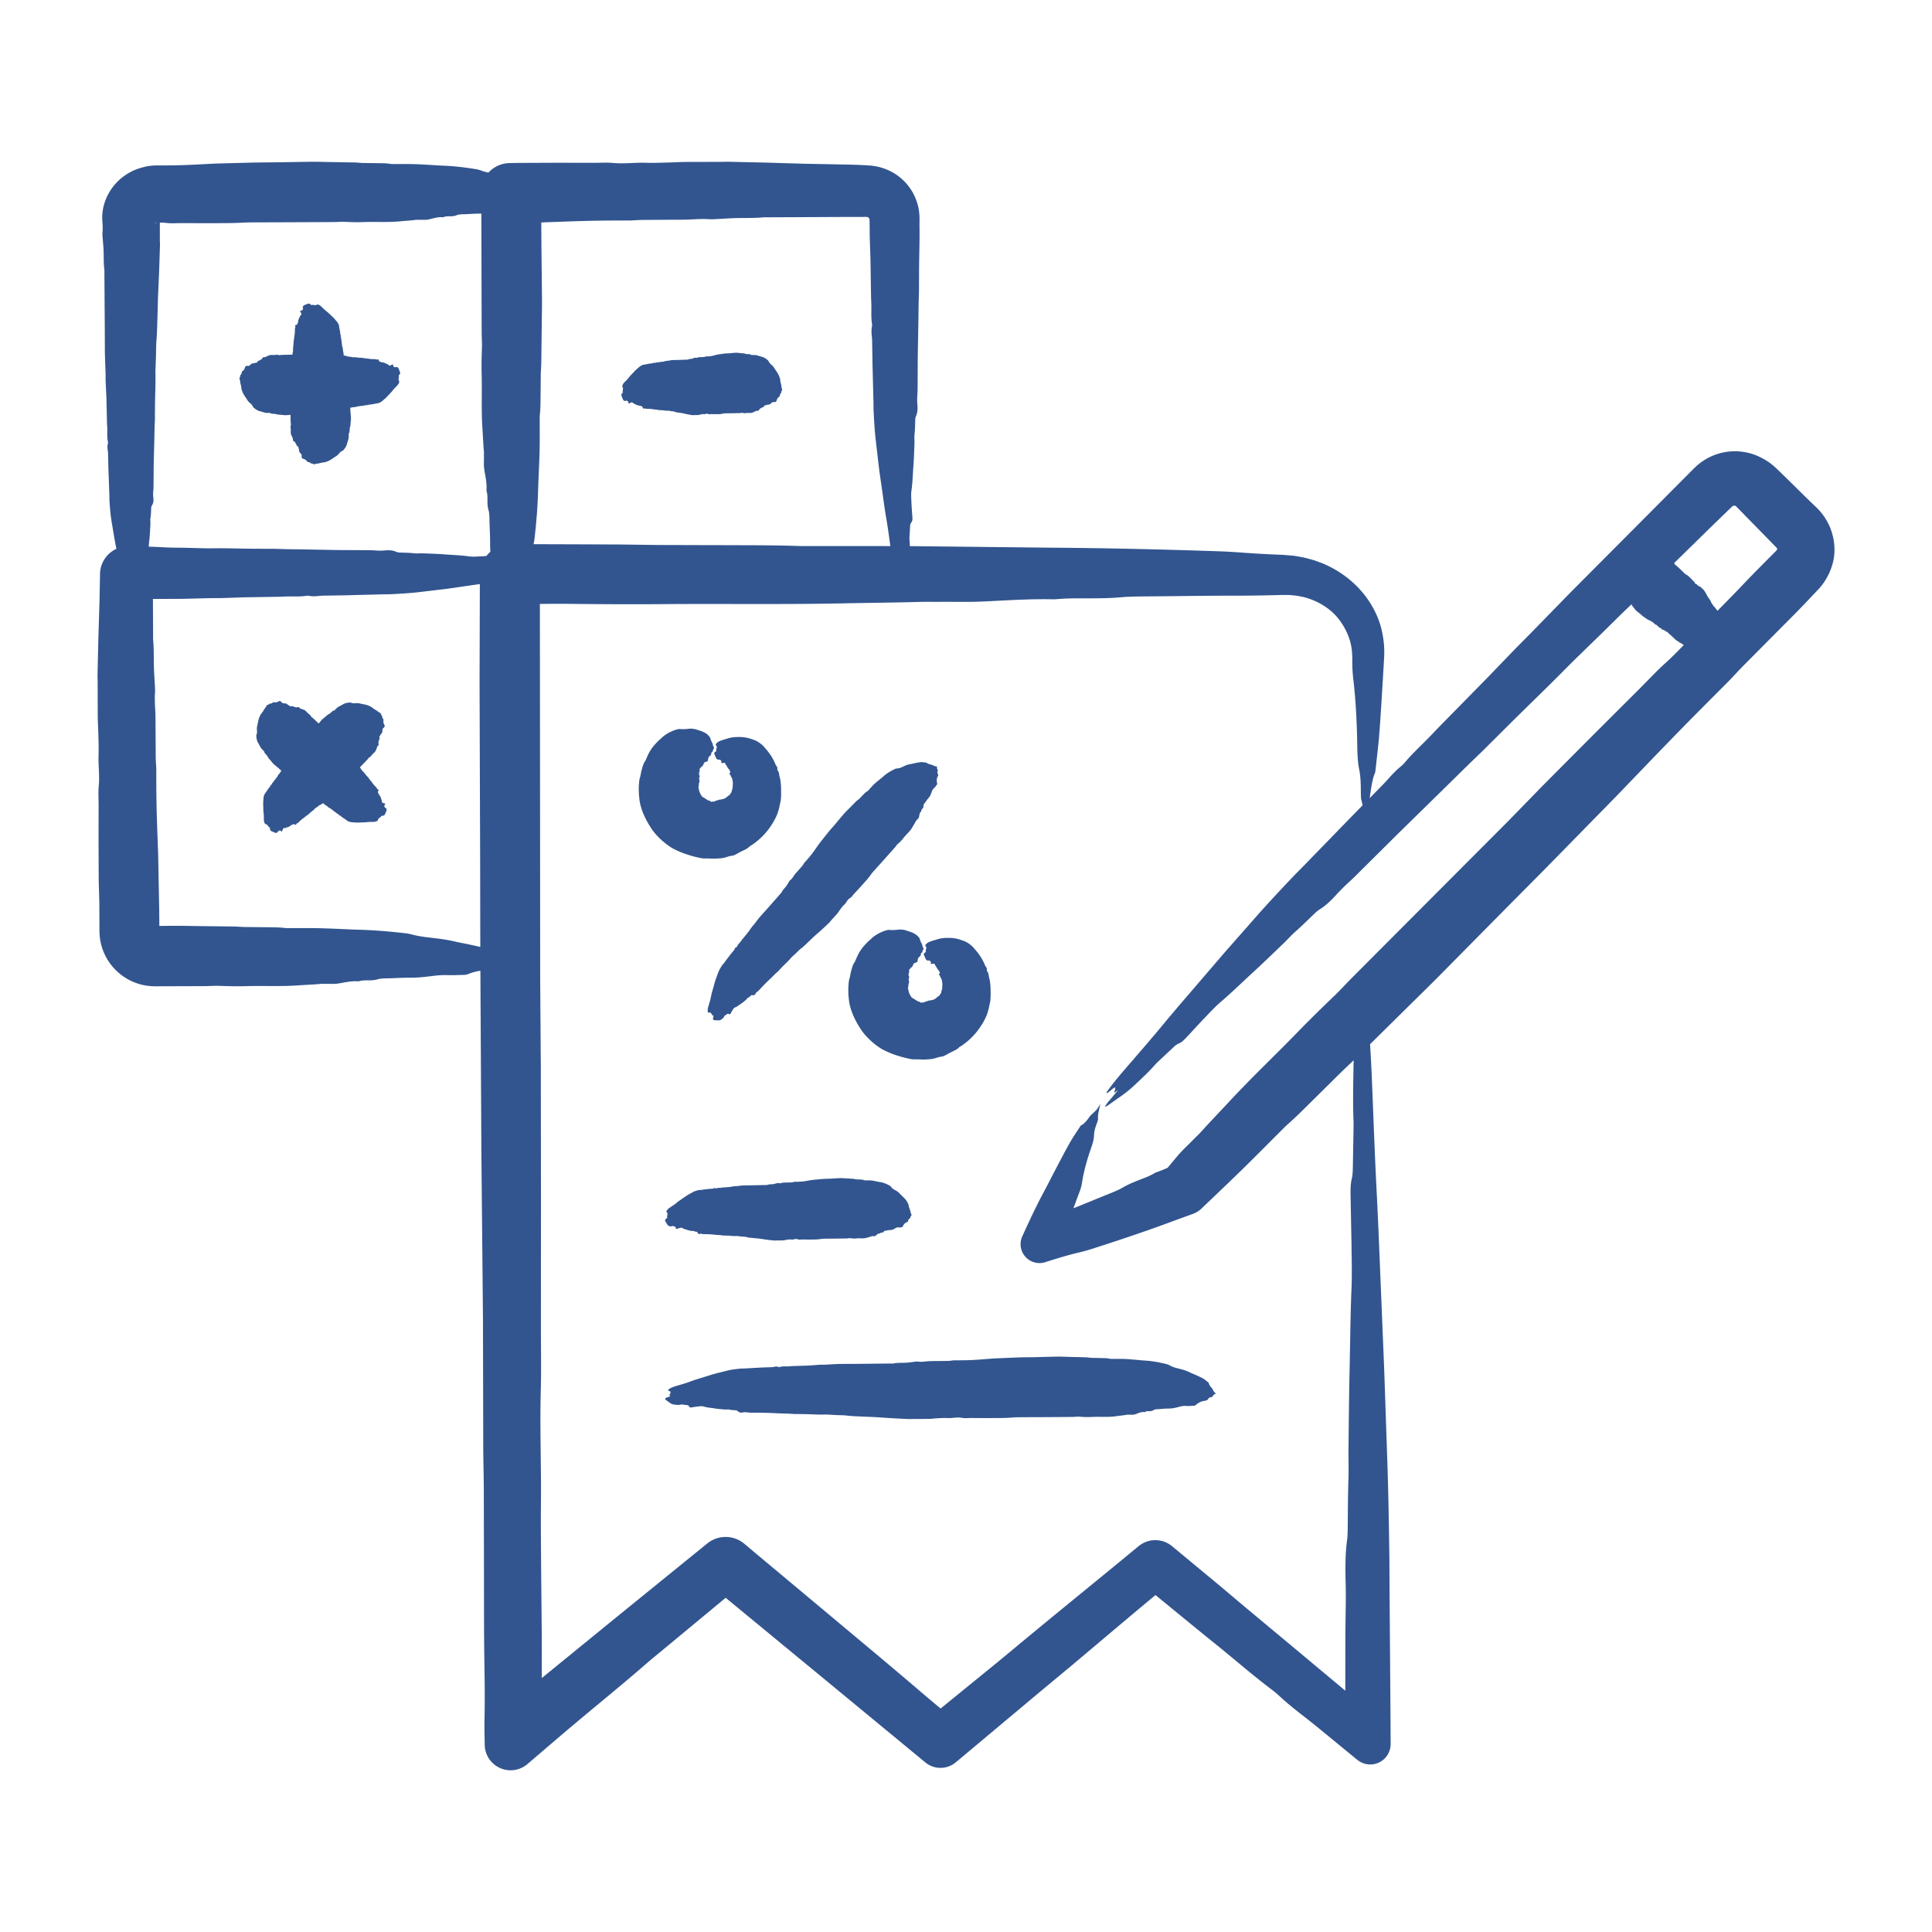 <svg xmlns="http://www.w3.org/2000/svg" version="1.1" xmlns:xlink="http://www.w3.org/1999/xlink" width="512" height="512" x="0" y="0" viewBox="0 0 500 500" style="enable-background:new 0 0 512 512" xml:space="preserve" class=""><g><path d="M172.43 315.384c.103-.083.205-.161.31-.243-.016-.034-.03-.074-.046-.093-.038-.045-.082-.087-.063-.281.008-.084.041-.134.063-.199l.071-.472c-.063-.375-.194-.196-.274-.463-.016-.254.042-.292.081-.35.335-.495.689-.703 1.041-.933.494-.324.989-.637 1.479-1.058.536-.461 1.081-.79 1.621-1.169.38-.267.759-.544 1.14-.777.466-.285.935-.524 1.402-.793.497-.286.997-.418 1.498-.542.182-.045.365-.026.547-.049.675-.082 1.349-.175 2.025-.252.337-.038.675-.047 1.013-.075.116-.01.233-.01.347-.066.192-.096.383-.187.575.009.045.046.097.039.144.004.373-.285.752-.096 1.127-.181.336-.077.674-.082 1.012-.111.425-.036.85-.049 1.275-.1.395-.047.79-.138 1.185-.191.212-.028.425-.004.638-.025.54-.054 1.081-.149 1.621-.177.686-.036 1.372-.017 2.057-.032 1.14-.023 2.281-.053 3.421-.08l.607-.01c.077-.002.155.02.231-.015.482-.218.965-.134 1.448-.193.354-.044.707-.176 1.06-.262.106-.026.213-.072.317-.034.329.12.654.038.983-.048.385-.099.772-.071 1.159-.086.483-.019.967-.011 1.45-.045.231-.016.462-.148.693-.146.656.003 1.312-.005 1.968-.073.821-.084 1.64-.256 2.46-.39.038-.006.077-.017.116-.02 1.004-.093 2.008-.196 3.013-.272.521-.04 1.043-.023 1.563-.049.917-.045 1.834-.118 2.751-.147.463-.014.926.042 1.39.068.656.036 1.313.066 1.969.116.202.016.404.114.606.132.328.032.655.016.983.043.396.033.792-.015 1.186.211.047.027.096.019.145.019.56.007 1.12-.031 1.68.029.618.067 1.234.223 1.851.341.077.014.154.035.232.043.879.092 1.752.447 2.622.924.124.068.247.181.366.333.396.507.808.709 1.218.934.373.206.743.463 1.105.868.241.268.487.47.729.718.288.297.58.571.863.935.191.246.37.627.553.954a.53.53 0 0 1 .068.197c.079.633.228.969.375 1.32.024.057.042.151.061.232.183.757.183.757.391 1.116-.157.219-.311.324-.411.829-.026.13-.107.133-.164.139-.12.013-.222.102-.317.434-.101.356-.235.449-.375.487-.358.097-.704.39-1.026 1.025-.074.146-.164.253-.246.257-.299.014-.596.117-.897.06-.287-.055-.579.072-.864.247-.401.247-.801.433-1.208.422-.357-.01-.714.096-1.07.148-.116.017-.232.008-.348.046-.095.031-.195.054-.282.186-.157.239-.317.296-.482.303-.182.008-.366-.049-.541.216-.018.026-.038.042-.057.035-.383-.144-.745.322-1.113.584-.22.157-.441.036-.661.073-.096.016-.194-.032-.289.013-.393.187-.788.235-1.181.371-.946.33-1.892.081-2.838.206-.493.065-.984.014-1.476-.074-.25-.045-.501.064-.753.069-1.343.026-2.686.042-4.029.058-.792.009-1.585-.006-2.377.027-.463.02-.926.141-1.389.166-.705.037-1.41.038-2.116.041-.627.003-1.253-.012-1.88-.018-.347-.004-.697.122-1.039-.035-.58-.264-1.154.145-1.731.048-.347-.059-.696.008-1.043.047s-.692.148-1.04.166c-.607.032-1.215.015-1.822.023-.154.002-.309.042-.463.028a59.81 59.81 0 0 1-1.969-.216c-.675-.088-1.349-.21-2.024-.296-.492-.062-.984-.08-1.476-.136-.598-.068-1.198-.089-1.794-.26-.387-.11-.772-.085-1.158-.123-.376-.038-.753-.096-1.129-.138a1.915 1.915 0 0 0-.347 0c-.83.056-1.66-.117-2.491-.117-.241 0-.482-.029-.722-.015-.27.016-.54-.069-.81-.094-.329-.031-.657-.04-.985-.068-.618-.051-1.235-.124-1.853-.159-.58-.033-1.16-.019-1.739-.043-.154-.006-.307-.088-.461-.107a.607.607 0 0 0-.315.045c-.224.095-.441.083-.644-.374-.047-.106-.109-.153-.164-.164-.26-.049-.52-.041-.78-.191-.16-.093-.326.013-.489-.017-.415-.078-.83-.133-1.243-.29-.413-.158-.827-.193-1.238-.483-.214-.152-.442-.052-.663-.009-.26.051-.519.17-.779.245-.098.029-.196.007-.267-.303-.057-.251-.132-.272-.21-.293-.183-.05-.365-.109-.548-.159-.048-.013-.097-.032-.144-.002-.28.178-.558.078-.838.002-.187-.051-.36-.231-.529-.518-.141-.239-.283-.457-.424-.695-.024-.041-.042-.134-.079-.253.096-.338.211-.353.318-.44zm84.814 36.182c-.087.003-.173.014-.259.02-1.831.135-3.662.306-5.494.391-1.464.068-2.93.075-4.395.072-.516-.001-1.032.131-1.548.147-1.079.033-2.159.026-3.237.044-.863.015-1.728-.013-2.587.086-.734.085-1.462.168-2.196.048-.233-.038-.472.008-.708.034-.79.086-1.578.219-2.368.262-1.078.06-2.158-.024-3.232.193-.17.035-.345.013-.517.015l-1.356.01c-2.547.027-5.093.057-7.639.079-1.531.014-3.062-.004-4.594.032-1.207.028-2.414.122-3.621.177-.474.021-.95-.003-1.423.025-.883.053-1.765.144-2.648.191-.948.05-1.898.064-2.847.1-.753.029-1.508.034-2.26.111-.839.086-1.684-.104-2.518.181a.44.44 0 0 1-.321-.004c-.43-.196-.855-.105-1.285-.009-.256.057-.516.056-.776.066-.753.028-1.507.038-2.261.076-1.507.077-3.014.17-4.522.252-.407.023-.815.004-1.221.049-1.118.124-2.236.256-3.345.542-1.043.268-2.09.507-3.132.793-.851.233-1.697.51-2.545.777-1.208.38-2.424.709-3.621 1.169-1.095.42-2.199.734-3.304 1.058-.786.231-1.577.438-2.325.933-.089.059-.218.095-.181.35.179.267.471.087.612.463l-.157.472c-.05.065-.123.115-.142.199-.042.194.057.235.141.281.035.019.066.059.103.093-.235.082-.464.161-.693.243-.239.087-.495.103-.707.436.081.119.121.212.175.253.314.239.634.457.947.695.378.286.765.467 1.182.518.625.076 1.246.176 1.871-.002.104-.03.215-.011.322.002.408.05.815.109 1.223.159.174.021.342.042.47.293.157.31.378.332.596.303.581-.075 1.159-.195 1.74-.245.493-.043 1.003-.143 1.481.009.917.29 1.843.325 2.764.483.922.157 1.85.213 2.776.29.364.031.737-.076 1.093.017.58.151 1.161.142 1.742.191a.585.585 0 0 1 .367.164c.453.457.937.47 1.438.374.232-.044.469-.057.703-.045.344.019.686.101 1.03.107 1.295.024 2.59.01 3.884.043 1.38.035 2.759.108 4.139.159.733.028 1.467.037 2.2.068.603.025 1.206.109 1.809.094.539-.014 1.076.015 1.614.015 1.854-.001 3.707.172 5.561.117.258-.008.517-.013.775 0 .841.042 1.681.1 2.521.138.862.038 1.722.013 2.586.123 1.332.17 2.671.191 4.007.26 1.098.056 2.198.074 3.296.136 1.507.086 3.014.208 4.521.296 1.465.085 2.931.153 4.397.216.344.015.69-.026 1.035-.028 1.357-.008 2.713.009 4.069-.023.774-.018 1.547-.127 2.321-.166.776-.039 1.555-.105 2.329-.047 1.289.097 2.569-.312 3.864-.048.763.156 1.546.031 2.32.035 1.399.006 2.799.021 4.198.018 1.575-.004 3.149-.004 4.724-.041 1.035-.025 2.068-.146 3.103-.166 1.77-.033 3.539-.018 5.309-.027 2.999-.017 5.998-.033 8.997-.058.561-.005 1.122-.114 1.68-.069 1.099.088 2.196.139 3.296.075 2.112-.126 4.227.124 6.338-.206.878-.137 1.762-.184 2.639-.371.212-.045.43.003.644-.013.492-.036.986.083 1.477-.073.823-.262 1.63-.728 2.486-.584a.185.185 0 0 0 .127-.035c.391-.264.803-.208 1.209-.215.369-.007.726-.064 1.077-.304.193-.132.417-.155.629-.186.257-.038.517-.029.776-.046.797-.052 1.594-.158 2.39-.148.91.012 1.802-.175 2.698-.422.635-.175 1.29-.301 1.93-.247.672.057 1.335-.046 2.002-.06.184-.004.384-.11.55-.257a4.096 4.096 0 0 1 2.292-1.025c.312-.038.611-.13.837-.487.21-.331.44-.42.707-.434.126-.006.308-.01.365-.139.223-.504.567-.61.917-.829-.466-.359-.465-.359-.873-1.116-.044-.08-.084-.175-.137-.232-.328-.351-.661-.687-.837-1.32a.415.415 0 0 0-.151-.197c-.409-.327-.808-.708-1.234-.954-.632-.363-1.282-.638-1.927-.935-.541-.249-1.09-.45-1.628-.718-.809-.405-1.635-.662-2.468-.868-.916-.226-1.835-.427-2.72-.934a3.142 3.142 0 0 0-.817-.332c-1.943-.477-3.892-.832-5.856-.925-.173-.008-.345-.029-.518-.043-1.378-.117-2.755-.274-4.134-.341-1.25-.06-2.502-.022-3.753-.029-.107 0-.217.008-.323-.02-.879-.225-1.764-.178-2.648-.21-.732-.027-1.464-.012-2.195-.043-.451-.018-.902-.117-1.353-.132-1.466-.051-2.932-.08-4.398-.116-1.035-.026-2.069-.082-3.104-.068-2.047.029-4.095.102-6.143.147-1.164.025-2.328.009-3.492.049-2.243.079-4.485.181-6.727.275zm217.153-206.137c-.626 2.557-1.877 4.971-3.642 6.916l-3.251 3.435c-2.366 2.507-4.839 4.939-7.273 7.395l-9.143 9.206c-1.452 1.475-2.821 3.03-4.285 4.492-4.155 4.15-8.303 8.31-12.405 12.507-5.134 5.253-10.2 10.562-15.296 15.848l-.719.748-18.876 19.261-9.861 9.93-17.306 17.515c-2.922 2.942-5.894 5.834-8.844 8.748l-8.928 8.811c.304 4.479.477 9.101.659 13.706.324 8.221.637 16.443 1.058 24.597.461 8.916.79 17.965 1.169 26.963l.777 18.955.793 23.321c.286 8.258.418 16.58.542 24.904l.049 9.091.252 33.667.031 5.889a5.282 5.282 0 0 1-8.624 4.116l-.043-.035-8.465-6.939c-1.492-1.22-2.989-2.457-4.492-3.626-2.529-1.966-5.029-3.913-7.368-6.102a23.92 23.92 0 0 0-1.839-1.525c-4.968-3.736-9.696-7.889-14.565-11.802-4.364-3.506-8.698-7.082-13.042-10.634l-2.424-1.986c-2.204 1.84-4.409 3.68-6.611 5.52l-15.072 12.705-8.154 6.772-20.669 17.311-1.193.992a6.161 6.161 0 0 1-7.857.017l-.019-.017-25.183-20.777-26.472-21.816-9.414 7.803-7.773 6.438c-.988.819-2.003 1.629-2.958 2.464-6.03 5.265-12.281 10.323-18.429 15.481-4.276 3.588-8.493 7.23-12.737 10.849a6.705 6.705 0 0 1-11.055-4.994l-.003-.213-.014-.902c-.026-1.754-.072-3.536-.034-5.27.12-5.467.038-10.886-.048-16.348-.099-6.4-.071-12.844-.086-19.268l-.045-24.103c-.016-3.846-.148-7.687-.146-11.53l-.073-32.724-.39-40.91-.02-1.927-.256-47.13c-1.051.165-2.075.418-3.051.822-.354.146-.78.253-1.173.257-1.423.014-2.838.117-4.271.06-1.364-.055-2.76.072-4.116.247-1.911.247-3.813.433-5.756.422-1.698-.01-3.398.096-5.097.148-.552.017-1.106.008-1.655.046-.452.031-.929.054-1.341.186-.748.239-1.51.296-2.297.303-.867.008-1.745-.049-2.579.216a.755.755 0 0 1-.271.035c-1.827-.144-3.548.321-5.303.584-1.047.157-2.1.036-3.15.073-.458.016-.922-.032-1.374.013-1.871.187-3.756.235-5.629.371-4.505.33-9.015.081-13.52.206-2.346.065-4.687.014-7.031-.075-1.191-.045-2.389.064-3.584.069l-9.596.033-2.399.007-.6.002-.3.001h-.156l-.317-.009a15.095 15.095 0 0 1-2.527-.274 14.433 14.433 0 0 1-8.461-5.243 14.337 14.337 0 0 1-3.025-8.34c-.025-.619-.012-.676-.015-.955v-.708l-.023-5.662c-.02-2.206-.141-4.411-.166-6.618l-.041-10.077.018-8.954c.004-1.651-.122-3.322.035-4.95.264-2.762-.145-5.494-.048-8.242.058-1.653-.008-3.313-.047-4.969-.039-1.651-.148-3.3-.166-4.951l-.023-8.68c-.002-.737-.042-1.473-.027-2.208l.216-9.379.295-9.642.126-6.575.006-.312a7.263 7.263 0 0 1 4.242-6.464 92.796 92.796 0 0 1-.435-2.211l-.793-4.738c-.286-1.677-.418-3.368-.542-5.059-.045-.614-.027-1.232-.049-1.847l-.252-6.839-.076-3.42c-.01-.391-.01-.786-.066-1.173-.096-.65-.187-1.294.009-1.943a.983.983 0 0 0 .004-.485c-.285-1.261-.096-2.539-.181-3.808-.076-1.137-.082-2.279-.111-3.418l-.1-4.307a5118.11 5118.11 0 0 1-.191-4.004c-.028-.717-.004-1.436-.025-2.153-.055-1.826-.149-3.651-.177-5.477l-.032-6.948-.08-11.555-.01-2.05c-.002-.261.02-.525-.015-.782-.218-1.625-.134-3.259-.194-4.889-.044-1.195-.176-2.388-.262-3.582-.026-.356-.072-.718-.034-1.071.12-1.11.038-2.211-.048-3.321l-.017-.244.002-.487c.007-.328.015-.656.042-.984.076-.656.164-1.314.341-1.956a13.2 13.2 0 0 1 1.527-3.654c1.69-2.837 4.418-5.001 7.593-6.035.762-.235 1.531-.457 2.322-.59.394-.082.79-.116 1.189-.15l.598-.037.302-.006c2.217.003 4.433-.004 6.648-.072 2.772-.084 5.541-.256 8.311-.39l.391-.02 10.177-.273 5.281-.049 9.292-.147c1.565-.014 3.13.042 4.695.068l6.652.116c.683.016 1.364.114 2.047.132l3.321.043c1.336.032 2.676-.015 4.005.21.16.027.326.019.489.02 1.892.007 3.785-.031 5.676.029 2.086.067 4.169.223 6.253.341l.783.043c2.97.092 5.919.447 8.858.924.418.068.836.181 1.236.333a12.9 12.9 0 0 0 1.929.546 7.496 7.496 0 0 1 5.351-2.459l.055-.002.372-.008 1.88-.038 10.348-.041 9.195.018c1.696.004 3.411-.121 5.083.035 2.836.264 5.641-.145 8.464-.048 1.697.059 3.402-.008 5.102-.047 1.696-.039 3.388-.148 5.084-.166l8.913-.023c.757-.002 1.512-.042 2.267-.028l9.631.216 9.901.296 7.219.136c2.926.068 5.859.089 8.777.259l1.201.076c.483.028.964.119 1.442.201.955.178 1.891.463 2.788.828a13.587 13.587 0 0 1 4.731 3.236 13.722 13.722 0 0 1 2.929 4.743c.323.879.558 1.797.683 2.723.072.464.118.927.129 1.392l.019.697-.007.367a45.715 45.715 0 0 0 0 1.697c.056 4.061-.117 8.12-.117 12.181l-.015 3.535c.016 1.32-.069 2.641-.093 3.962l-.068 4.82-.159 9.064-.043 8.508c-.006.753-.088 1.503-.107 2.256-.012.514 0 1.032.045 1.541.095 1.098.083 2.159-.375 3.15-.106.23-.153.532-.164.804-.049 1.272-.041 2.544-.191 3.814-.093.78.014 1.596-.017 2.394-.078 2.028-.133 4.061-.29 6.08-.157 2.017-.193 4.046-.483 6.053-.152 1.047-.052 2.163-.009 3.244.051 1.272.17 2.54.245 3.812.029.477.007.96-.303 1.306-.251.279-.272.648-.293 1.028l-.159 2.68c-.013.234-.032.478-.002.706.073.561.092 1.121.092 1.681.452.002.904 0 1.356.003l30.782.341 3.854.043c14.621.092 29.138.447 43.602.924 2.056.068 4.112.181 6.083.333 3.293.254 6.65.431 10.037.573.764.016 1.921.118 2.914.197 1.026.062 2.04.308 3.055.465 1.008.214 2.003.506 2.993.784.965.369 1.953.674 2.884 1.118 3.417 1.531 6.504 3.75 8.984 6.499 2.481 2.742 4.349 6.027 5.344 9.526.607 2.339.975 4.759.886 7.174l-.002.446-.021.38-.043.76-.087 1.52-.179 3.031c-.297 4.8-.571 9.643-.935 14.348-.246 3.175-.627 6.145-.954 9.191-.046.424-.111.946-.197 1.126-.633 1.315-.969 3.795-1.32 6.235-.011.076-.028.135-.041.205l2.336-2.377c.729-.744 1.471-1.487 2.155-2.251 1.15-1.286 2.29-2.556 3.665-3.656.321-.256.65-.596.916-.912 2.154-2.558 4.706-4.845 7.028-7.29 2.081-2.192 4.227-4.346 6.351-6.512l8.033-8.18 7.397-7.672 4.037-4.075 10.185-10.441 13.066-13.116 10.859-10.915 5.429-5.458 1.357-1.365.679-.682.339-.341.17-.171.284-.267a14.86 14.86 0 0 1 5.669-3.38 14.876 14.876 0 0 1 9.241.031c1.146.361 2.235.926 3.264 1.523.805.483 1.574 1.04 2.268 1.673.42.37.532.487.745.685l.586.558 2.32 2.26 4.61 4.557 1.712 1.645.861.816.108.102.177.182.361.381c.235.26.485.506.695.79.894 1.09 1.614 2.321 2.187 3.614.535 1.307.925 2.675 1.095 4.077.208 1.662.155 3.4-.245 5.026zm-333.272-87.9-.567.02-.477.009.041 6.396.147 13.455c.015 2.266-.042 4.532-.068 6.798l-.116 9.632c-.015.989-.114 1.976-.132 2.965l-.043 4.808c-.033 1.935.015 3.875-.211 5.799-.027.232-.019.472-.019.708-.007 2.739.031 5.481-.029 8.219-.066 3.02-.223 6.037-.34 9.055l-.043 1.134c-.092 4.301-.447 8.571-.925 12.826-.056.499-.149.994-.263 1.479l22.255.08 10.078.132 16.345.043c6.577.032 13.173-.015 19.716.21.789.027 1.605.019 2.405.02 7.178.005 14.36-.004 21.539.013-.317-2.373-.627-4.746-1.039-7.099-.461-2.623-.79-5.285-1.169-7.931-.267-1.858-.544-3.712-.777-5.576l-.793-6.86c-.286-2.429-.418-4.877-.542-7.326-.045-.889-.027-1.784-.049-2.675l-.252-9.904-.076-4.952c-.01-.567-.01-1.138-.066-1.698-.096-.942-.187-1.873.009-2.814.046-.219.039-.477.004-.703-.285-1.827-.096-3.677-.181-5.514-.076-1.647-.082-3.3-.111-4.95l-.1-6.236-.191-5.798-.025-3.118-.022-.991-.013-.482a.126.126 0 0 1-.021-.054c-.031-.067-.039-.126-.091-.172a.913.913 0 0 0-.294-.251.645.645 0 0 0-.194-.068c-.013-.012-.031-.008-.047-.007a.057.057 0 0 0-.051-.003.066.066 0 0 1-.027-.006s-.001-.002-.01-.003h-.236l-.629.001-5.03.008-16.733.079-2.969.01c-.378.002-.76-.02-1.132.015-2.354.218-4.719.134-7.08.193-1.731.044-3.458.176-5.187.262-.516.026-1.04.072-1.55.034-1.608-.12-3.202-.037-4.809.048-1.883.1-3.778.071-5.668.086l-7.09.045c-1.131.016-2.261.148-3.392.147-3.209-.003-6.419.004-9.626.072-4.014.083-8.023.255-12.034.39zm-101.039.148.026.018c.017.01.035.016.053.018.034 0 .081.033.119.021.082.006.17-.009.23-.069l.019-.012-.265.013zm-1.161 78.021c-.078 1.401-.133 2.805-.29 4.199-.06.527-.103 1.056-.148 1.585 1.28.034 2.56.078 3.836.155 1.842.11 3.677.085 5.515.123l5.377.138c.55.013 1.102.008 1.652 0 3.955-.056 7.908.117 11.863.117l3.442.015c1.286-.016 2.572.069 3.859.094l4.693.068 8.827.159 8.285.043c.733.006 1.464.088 2.197.107.5.013 1.005 0 1.501-.045 1.069-.095 2.102-.083 3.068.375.224.106.519.153.783.164 1.239.049 2.478.041 3.715.191.76.093 1.555-.014 2.331.017 1.975.078 3.955.133 5.921.29 1.964.158 3.94.193 5.895.483 1.02.152 2.107.052 3.159.009.489-.02.978-.055 1.467-.09.311-.4.659-.768 1.039-1.102a34.82 34.82 0 0 1-.078-2.358c.011-1.744-.096-3.489-.148-5.234-.017-.567-.008-1.136-.046-1.699-.031-.464-.054-.953-.186-1.377-.239-.768-.297-1.55-.303-2.358-.008-.89.049-1.792-.216-2.648a.796.796 0 0 1-.035-.278c.144-1.876-.322-3.643-.584-5.445-.157-1.075-.036-2.156-.073-3.235-.016-.47.032-.947-.013-1.411-.187-1.921-.235-3.857-.371-5.78-.33-4.625-.081-9.257-.206-13.882-.065-2.41-.014-4.813.074-7.219.045-1.223-.064-2.453-.069-3.68l-.058-19.707-.027-11.205c-.194.006-.388.016-.583.015-1.204-.01-2.41.096-3.614.148-.391.017-.784.008-1.173.046-.321.031-.658.054-.951.186-.53.239-1.071.296-1.629.304-.615.007-1.237-.049-1.829.216a.393.393 0 0 1-.192.035c-1.296-.144-2.516.321-3.76.584-.742.157-1.489.037-2.234.073-.325.016-.653-.032-.974.013-1.326.187-2.664.235-3.991.372-3.195.33-6.393.08-9.587.206-1.664.065-3.324.014-4.986-.075-.845-.045-1.694.064-2.541.069l-13.609.058-8.03.028c-1.564.02-3.128.141-4.693.166-2.382.037-4.764.038-7.146.041l-6.349-.018c-1.171-.004-2.356.121-3.51-.035a11.809 11.809 0 0 0-1.829-.083l.004 1.309.002 3.078c.002.522.042 1.044.028 1.566l-.216 6.651-.296 6.837-.135 4.986c-.069 2.021-.09 4.047-.26 6.061-.11 1.306-.085 2.607-.123 3.911l-.138 3.813c-.013.39-.008.781 0 1.172.056 2.805-.117 5.608-.117 8.412 0 .813-.029 1.626-.015 2.441.016.912-.069 1.824-.093 2.736l-.068 3.328-.159 6.26-.043 5.875c-.006.52-.088 1.038-.107 1.558-.012.355 0 .713.045 1.064.095.758.083 1.491-.375 2.176a1.146 1.146 0 0 0-.164.556c-.049.879-.041 1.757-.191 2.634-.093.533.014 1.097-.017 1.648zM124.3 245.073l-.042-22.817-.148-45.741.068-23.11.008-2.25c-1.169.168-2.34.33-3.508.502-1.809.267-3.615.544-5.43.777l-6.681.793c-2.366.286-4.75.418-7.135.542-.865.045-1.737.026-2.604.049l-9.645.252-4.823.076c-.552.01-1.109.01-1.654.066-.917.096-1.824.187-2.741-.01a1.94 1.94 0 0 0-.684-.004c-1.779.285-3.581.096-5.37.181-1.604.077-3.214.082-4.821.111l-6.073.1-5.647.191-3.037.025c-2.574.055-5.149.149-7.723.177l-7.035.023.033 6.604.011 2.891c.002.368-.02.74.015 1.103.218 2.292.134 4.596.193 6.895.044 1.685.176 3.367.263 5.051.026.503.072 1.013.034 1.51-.12 1.566-.038 3.118.048 4.683.099 1.834.071 3.68.086 5.52l.045 6.905c.016 1.102.148 2.202.146 3.303-.003 3.125.004 6.252.073 9.375.084 3.909.256 7.813.39 11.72l.02.552.272 14.352.03 3.724.001.433.066-.001 3.275-.029c2.207-.014 4.414.042 6.621.068l9.38.116c.963.016 1.924.114 2.887.132l4.682.043c1.884.033 3.774-.014 5.648.211.226.027.459.019.689.02 2.668.007 5.338-.031 8.004.029 2.941.067 5.88.223 8.819.341l1.104.043c4.189.092 8.347.447 12.491.924a12.08 12.08 0 0 1 1.743.333c1.887.507 3.847.709 5.802.934 1.776.206 3.538.463 5.263.868 1.146.268 2.318.47 3.473.718 1.042.225 2.085.449 3.118.696zm311.437-78.125c-.174-.124-.332-.263-.517-.377-.172-.107-.377-.182-.554-.284-.095-.055-.153-.147-.243-.207-.229-.153-.487-.277-.698-.448-.268-.217-.497-.472-.749-.704-.419-.387-.843-.768-1.265-1.152l-.221-.207c-.029-.026-.041-.069-.092-.071-.324-.016-.435-.246-.648-.374-.156-.094-.374-.125-.56-.189-.055-.019-.126-.024-.136-.088-.031-.201-.205-.258-.381-.313-.206-.066-.323-.223-.47-.348-.184-.157-.349-.334-.544-.481-.093-.071-.268-.059-.348-.141a4.604 4.604 0 0 0-.746-.644c-.35-.23-.76-.399-1.146-.593-.018-.009-.039-.015-.055-.027-.421-.289-.848-.571-1.257-.872-.212-.156-.385-.352-.587-.518-.356-.292-.732-.564-1.076-.868-.174-.154-.298-.357-.443-.539-.206-.257-.417-.51-.614-.778-.06-.082-.062-.223-.121-.308-.007-.01-.015-.017-.023-.027l-.202.194c-2.513 2.356-4.917 4.794-7.372 7.194l-7.203 7.003-2.183 2.181c-5.182 5.257-10.532 10.358-15.756 15.579l-4.559 4.533c-1.687 1.708-3.45 3.35-5.169 5.032l-6.254 6.151-11.789 11.551-10.985 10.909c-.974.963-2.005 1.878-2.989 2.834a47.142 47.142 0 0 0-1.949 2.008c-1.338 1.469-2.713 2.824-4.355 3.824-.38.231-.808.592-1.167.936-1.678 1.607-3.31 3.248-5.067 4.791-1.08.948-2.045 2.062-3.098 3.069-2.675 2.563-5.339 5.145-8.069 7.651-2.727 2.503-5.371 5.094-8.196 7.51-1.474 1.26-2.832 2.755-4.189 4.171-1.598 1.667-3.135 3.366-4.712 5.046-.591.63-1.232 1.24-1.934 1.509-.567.218-1.059.68-1.568 1.159l-3.588 3.361c-.313.294-.642.598-.913.909-1.617 1.861-3.455 3.558-5.285 5.279a32.67 32.67 0 0 1-3.772 3.05l-3.259 2.293c-.188.131-.379.193-.707.356.32-.781 1.033-1.515 1.635-2.237l1.758-2.093c-.131.084-.252.149-.367.238-.275.212-.589.468-.633.244-.017-.099.149-.335.236-.512l.051-.704c-.712.192-1.391 1.119-2.119 1.478-.316-.036.017-.421.221-.706 1.707-2.392 3.777-4.75 5.813-7.107 2.861-3.312 5.734-6.62 8.495-9.968 3.018-3.661 6.199-7.302 9.321-10.956l6.6-7.691 8.264-9.382c2.924-3.328 5.998-6.591 9.08-9.85 1.119-1.183 2.296-2.336 3.435-3.508l12.669-13.037 2.211-2.251a10.802 10.802 0 0 0-.306-1.372c-.13-.428-.133-1.781-.139-2.719-.013-1.989-.102-3.701-.434-5.263-.356-1.68-.449-3.911-.487-6.235-.097-5.953-.39-11.702-1.025-17.067a37.615 37.615 0 0 1-.257-4.097l-.009-1.862-.093-1.428c-.123-.931-.271-1.862-.571-2.757-.551-1.8-1.437-3.511-2.593-5.078-2.188-3.031-5.742-5.13-9.362-6.041-.653-.119-1.297-.263-1.948-.362-.662-.04-1.308-.167-1.971-.162l-.989-.008-.495-.01-.626.017-2.504.063c-3.341.076-6.697.12-10.088.114-5.928-.01-11.862.096-17.791.148l-5.777.046c-1.578.031-3.241.054-4.681.186-2.61.239-5.27.297-8.018.304-3.026.007-6.09-.049-9.002.216-.294.026-.64.042-.946.035-6.377-.144-12.385.322-18.511.584-3.654.157-7.33.037-10.996.073-1.597.015-3.218-.032-4.796.013-6.53.187-13.111.235-19.649.372-15.724.33-31.468.08-47.193.206-8.191.065-16.36.014-24.542-.075a317.717 317.717 0 0 0-7.105.025l.05 57.375c.009 13.177.019 26.35.027 39.528l.166 23.102.041 35.177-.018 31.257c-.004 5.765.122 11.596-.035 17.279-.264 9.641.145 19.177.048 28.772-.058 5.769.008 11.565.047 17.345l.166 17.282.008 10.862 19.963-16.278 22.761-18.473.1-.081a7.533 7.533 0 0 1 9.586.081l3.328 2.795 18.831 15.739c7.624 6.39 15.298 12.758 22.834 19.207a650.867 650.867 0 0 0 5.805 4.898l14.533-11.831 4.447-3.674c10.607-8.839 21.351-17.495 31.993-26.29l.267-.221.008-.006a6.786 6.786 0 0 1 8.647.006l8.985 7.445c3.471 2.848 6.877 5.773 10.322 8.652l12.586 10.489 12.946 10.812.023-15.33.107-7.668c.012-1.746 0-3.508-.045-5.239-.095-3.732-.083-7.338.374-10.709.106-.781.153-1.81.164-2.735.049-4.325.041-8.649.191-12.967.093-2.652-.014-5.426.017-8.138.077-6.895.133-13.806.29-20.669.158-6.857.193-13.754.483-20.579.152-3.559.052-7.354.009-11.027l-.245-12.958c-.029-1.621-.008-3.265.303-4.438.251-.95.272-2.202.293-3.497l.159-9.109c.013-.796.031-1.624.002-2.401-.178-4.65-.078-9.277-.002-13.931.01-.595.028-1.175.047-1.755l-3.316 3.159-6.252 6.191c-2.526 2.48-5.003 5.024-7.653 7.355-.32.281-.625.597-.93.902-3.549 3.54-7.07 7.114-10.655 10.615-3.42 3.338-6.884 6.626-10.337 9.925l-.233.223a6.558 6.558 0 0 1-2.244 1.392l-2.108.765-1.949.71c-7.371 2.761-14.784 5.256-22.216 7.628a40.857 40.857 0 0 1-3.173.874c-2.718.63-5.447 1.465-8.179 2.332l-.59.187a4.892 4.892 0 0 1-5.925-6.703l1.042-2.272c1.43-3.113 2.896-6.173 4.466-9.088 1.042-1.936 2.037-3.939 3.061-5.882 1.219-2.315 2.423-4.651 3.673-6.863.843-1.492 1.761-2.807 2.641-4.179.123-.191.281-.421.39-.468.802-.339 1.573-1.411 2.346-2.45.126-.169.264-.268.395-.389 1.23-1.117 1.228-1.113 2.197-2.648-.317 1.418-.722 2.751-.612 3.842.028.281-.227.954-.401 1.423-.369.994-.62 1.889-.634 2.832-.014 1.013-.357 2.161-.766 3.326-1.047 2.987-1.884 5.966-2.332 8.887a10.877 10.877 0 0 1-.545 2.124c-.575 1.515-1.119 3.036-1.685 4.553 2.509-.993 5.001-2.035 7.501-3.052.961-.391 1.935-.759 2.882-1.168.781-.336 1.607-.682 2.282-1.085 1.223-.731 2.538-1.303 3.913-1.844 1.516-.596 3.074-1.14 4.44-1.954.138-.082.306-.164.462-.217.997-.34 1.949-.735 2.885-1.148l2.678-3.206c1.28-1.501 2.764-2.816 4.134-4.237.597-.619 1.247-1.202 1.816-1.834 2.353-2.618 4.824-5.156 7.216-7.742 5.752-6.218 11.921-12.035 17.817-18.109 3.072-3.164 6.218-6.237 9.394-9.289 1.614-1.55 3.129-3.219 4.713-4.81l25.458-25.54 15.026-15.065 8.676-8.911 13.36-13.418 11.91-11.884c2.197-2.192 4.328-4.5 6.602-6.552 1.666-1.502 3.224-3.087 4.764-4.686zm24.149-25.052c-.008-.04-.039-.064-.061-.086 0-.019-.04-.011-.03-.037-.01-.004-.023-.006-.027-.014l-.005-.015c-.004-.006.008.001-.008-.017l-.091-.092-10.388-10.627c-.083-.082-.231-.111-.385-.141-.148.013-.296.003-.408.076-.036.006-.063.03-.096.052-.016.011-.004-.01-.046.026l-.203.195-.404.391-1.617 1.563-3.23 3.131-9.375 9.182-.266.26c.114.118.211.252.286.41.057.12.222.132.314.217.493.456.978.919 1.464 1.382.287.273.556.564.86.82.178.15.427.227.608.374.275.223.525.472.776.718.223.22.434.451.651.677.12.125.333.161.343.392.018.392.51.305.645.577.081.164.251.24.401.335s.349.14.485.25c.237.192.44.419.66.628.056.053.139.079.184.144.187.277.371.556.543.848.176.3.328.625.506.924.13.218.291.404.425.617.163.26.36.486.451.817.059.214.213.333.322.496.106.16.198.334.301.497.031.05.076.087.122.123.333.254.504.669.798.962.036.036.071.073.103.112 1.331-1.345 2.653-2.701 3.974-4.055 2.167-2.222 4.28-4.488 6.461-6.695l2.872-2.894 1.439-1.444.36-.361.18-.18c.016-.021.006-.016.011-.025.008-.019.038-.022.034-.044.081-.069.122-.313.061-.469zM99.659 209.05c-.042 0-.052-.037-.065-.068-.05-.119-.092-.245-.14-.365-.021-.051-.041-.1.11-.304.187-.252.157-.313.091-.337-.173-.067-.377-.102-.532-.186-.133-.071-.308-.106-.3-.312.016-.395-.15-.611-.229-.912s-.231-.532-.368-.778c-.054-.097-.206-.098-.214-.238-.013-.226-.139-.34-.224-.495-.018-.033-.013-.096.04-.192.23-.417.139-.525-.032-.562a.27.27 0 0 1-.177-.114c-.057-.084-.07-.213-.137-.288-.251-.284-.527-.542-.772-.832-.26-.309-.493-.646-.742-.967-.132-.171-.276-.329-.406-.502-.107-.142-.172-.327-.307-.44-.121-.101-.211-.233-.322-.344-.383-.382-.644-.887-1.066-1.231a.866.866 0 0 1-.16-.16c-.144-.203-.276-.418-.423-.618-.05-.068-.107-.131-.161-.194.069-.069.136-.14.203-.211.608-.631 1.215-1.261 1.816-1.899.113-.119.152-.312.298-.395.29-.164.552-.355.734-.628.347-.525.96-.785 1.163-1.454.084-.278.233-.494.282-.808.012-.075.091-.087.124-.142.076-.128.262-.145.253-.357-.015-.355-.178-.851.101-.926.013-.003.011-.024.001-.051-.106-.268.019-.313.097-.402.072-.081.105-.195.008-.437-.053-.133-.024-.196-.002-.261.026-.08.086-.127.128-.193.127-.201.217-.441.389-.598.196-.18.248-.496.259-.855.008-.255.053-.48.224-.573.179-.098.243-.309.371-.456.035-.041.001-.157-.068-.295-.301-.598-.348-.964-.252-1.198.038-.091.034-.218-.171-.517-.191-.277-.206-.388-.16-.453.022-.03.057-.07-.023-.174-.311-.403-.314-.548-.397-.775-.35-.157-.35-.158-.97-.609-.066-.048-.141-.106-.192-.136-.316-.18-.623-.35-1.107-.761a.75.75 0 0 0-.17-.108c-.316-.147-.668-.334-.929-.42-.387-.127-.716-.186-1.059-.263-.287-.064-.543-.093-.844-.172a3.191 3.191 0 0 0-1.124-.104c-.349.03-.681.077-1.222-.099a1.072 1.072 0 0 0-.404-.067c-.738.064-1.392.216-1.863.556-.041.03-.092.051-.138.076-.367.201-.763.375-1.094.613-.301.216-.532.501-.795.754-.023.022-.039.05-.08.053-.34.022-.49.238-.696.398-.17.132-.31.294-.484.423-.107.08-.269.104-.373.186-.338.267-.662.549-.99.826-.232.195-.485.369-.689.593-.28.309-.543.634-.81.955-.484-.466-.967-.932-1.456-1.393-.119-.113-.312-.151-.395-.298-.164-.289-.355-.552-.628-.733-.525-.347-.785-.96-1.454-1.163-.278-.084-.494-.233-.808-.282-.075-.012-.087-.091-.142-.124-.127-.076-.145-.262-.357-.253-.355.015-.851.178-.926-.101-.004-.013-.024-.012-.051-.001-.268.106-.313-.019-.402-.097-.081-.071-.195-.105-.437-.008-.134.054-.196.024-.261.002-.08-.026-.127-.086-.193-.128-.202-.127-.441-.217-.598-.389-.18-.196-.496-.249-.856-.259-.255-.008-.479-.053-.573-.224-.098-.179-.308-.243-.456-.371-.041-.035-.157-.001-.295.068-.598.301-.964.348-1.198.252-.091-.038-.218-.034-.517.171-.278.191-.388.206-.453.161-.03-.022-.07-.057-.174.023-.403.311-.548.314-.775.396-.157.35-.158.35-.609.97-.048.066-.106.141-.136.192-.18.316-.349.622-.76 1.106a.75.75 0 0 0-.108.17c-.147.315-.334.668-.42.929-.127.388-.186.716-.263 1.059-.064.288-.093.543-.172.844a3.21 3.21 0 0 0-.104 1.123c.03.349.077.681-.099 1.222a1.072 1.072 0 0 0-.067.404c.064.738.215 1.392.555 1.863.03.042.051.092.076.137.201.368.375.763.612 1.095.216.301.501.532.754.795.022.023.05.039.053.08.022.341.238.49.397.696.132.17.294.31.423.484.08.106.104.269.186.373.267.338.549.662.826.99.195.232.369.485.593.689.443.402.918.773 1.372 1.164.224.193.429.404.653.596-.169.227-.325.468-.492.696-.083.113-.198.194-.276.312-.145.22-.262.466-.411.682-.16.231-.347.437-.517.659-.135.176-.287.335-.388.545-.113.234-.421.274-.392.648.004.046-.015.076-.069.064-.228-.05-.251.102-.272.259-.013.093-.067.147-.113.207-.136.176-.285.338-.413.52-.257.365-.502.742-.756 1.111-.068.1-.166.171-.218.287-.143.318-.281.642-.308 1.074-.026.405-.073.79-.086 1.207-.011.34.01.711.024 1.075.019.518.001 1.001.079 1.575.071.523.065.973.066 1.43.001.326-.015.635.18 1.14.023.06.023.113.21.285.226.152.159-.035.454.201l.3.365c.036.057.057.108.113.172.128.146.178.155.227.169.02.006.056.028.087.044.01.107.018.21.029.315.012.111-.03.175.162.455.101.068.175.125.215.143.233.104.454.192.687.296.28.124.488.172.61.122.183-.075.382-.133.385-.388 0-.043.037-.052.068-.065.119-.049.245-.091.365-.14.051-.021.1-.041.304.11.252.187.313.157.338.091.066-.173.102-.377.186-.533.071-.133.106-.308.312-.3.395.016.611-.15.913-.229.301-.079.532-.231.778-.368.097-.053.099-.206.238-.214.226-.013.34-.139.495-.224.033-.018.096-.013.192.04.417.23.526.139.562-.032a.272.272 0 0 1 .114-.177c.084-.058.213-.07.288-.137.284-.251.542-.527.833-.772.309-.26.646-.494.967-.742.171-.132.329-.277.502-.406.142-.107.326-.172.44-.307.101-.121.233-.212.344-.323.382-.383.887-.644 1.231-1.066a.836.836 0 0 1 .16-.16c.203-.144.418-.276.619-.422.205-.151.365-.346.621-.447.305-.119.547-.302.791-.483.07.065.136.133.209.195.269.229.585.412.873.623.113.083.194.198.311.276.22.145.466.262.682.411.232.16.437.347.659.517.176.135.335.287.545.388.234.113.274.421.648.392.046-.004.076.016.064.069-.05.228.102.251.259.272.093.013.146.067.207.113.176.136.338.285.52.414.365.257.742.502 1.111.756.1.068.172.165.287.217.318.143.642.281 1.074.308.405.026.791.073 1.208.086.34.011.711-.01 1.075-.024.518-.019 1.001-.001 1.575-.079.524-.071.973-.065 1.43-.066.326-.001.635.016 1.14-.18.06-.023.112-.023.285-.21.152-.226-.035-.159.201-.454l.367-.301c.056-.036.107-.056.17-.112.145-.128.155-.178.169-.227.006-.021.028-.056.044-.087.107-.01.21-.018.315-.029.111-.012.175.03.455-.162.068-.101.125-.175.143-.215.103-.233.192-.454.296-.687.125-.28.172-.488.122-.61-.076-.183-.133-.382-.388-.385zM62.235 99.266c.096.351.193.687.245 1.32a.725.725 0 0 0 .044.197c.12.327.236.708.361.954.184.363.374.638.562.935.158.248.318.45.475.718.237.405.478.662.721.868.268.226.536.427.794.934.077.152.158.265.239.332.567.477 1.136.832 1.71.925.05.008.101.029.151.043.402.117.804.274 1.207.341.365.06.73.022 1.096.029.031 0 .064-.008.095.02.256.225.515.178.773.211.214.027.428.011.641.043.132.018.264.117.395.132.428.051.856.08 1.284.116.302.026.604.082.906.068.416-.02.832-.06 1.248-.099.013.67.025 1.341.045 2.011.004.164.114.328.069.491-.088.321-.139.641-.075.963.126.617-.124 1.234.206 1.851.137.256.184.514.372.771.045.062-.003.125.012.188.037.144-.083.288.073.431.262.24.727.476.584.726-.007.012.009.026.035.037.264.114.208.234.215.353.007.108.064.212.303.314.132.057.156.122.187.184.038.075.029.151.046.226.052.233.158.465.148.698-.011.266.175.526.421.788.175.185.302.376.247.563-.057.196.046.39.06.585.004.054.111.112.257.16.635.21.928.436 1.025.669.038.091.13.179.487.245.331.061.42.128.434.206.006.037.009.09.139.107.504.065.61.166.829.268.359-.136.359-.136 1.116-.255.08-.013.175-.025.232-.04.351-.096.687-.193 1.32-.245a.755.755 0 0 0 .197-.044c.327-.119.708-.236.954-.36.363-.185.638-.375.935-.563.248-.158.45-.318.718-.475.405-.236.662-.477.868-.72.226-.268.427-.536.934-.794.152-.077.265-.158.333-.239.477-.567.832-1.137.924-1.71.008-.051.029-.101.043-.151.118-.402.274-.804.341-1.207.06-.365.022-.731.029-1.096 0-.031-.008-.063.019-.094.225-.257.178-.515.21-.773.027-.214.011-.427.043-.641.018-.132.116-.264.132-.395.05-.428.08-.856.116-1.284.026-.302.082-.604.068-.906-.029-.598-.102-1.196-.148-1.794-.022-.294-.018-.589-.041-.883.28-.04.56-.101.841-.145.139-.021.277.003.416-.025.258-.053.516-.144.773-.191.277-.05.554-.064.831-.1.22-.029.44-.034.66-.111.245-.086.492.104.735-.181.03-.035.065-.042.094.004.126.196.25.105.375.009.074-.057.151-.056.226-.066.22-.028.44-.038.66-.075.44-.077.88-.17 1.32-.252.118-.023.238-.004.356-.049.327-.124.653-.256.977-.542.305-.268.611-.507.915-.793.248-.233.496-.51.743-.777.353-.38.707-.709 1.057-1.169.32-.42.642-.734.965-1.058.229-.231.46-.438.679-.933.026-.059.064-.096.053-.35-.052-.267-.138-.087-.179-.462l.046-.474c.015-.064.035-.114.041-.197.012-.194-.017-.235-.041-.281-.01-.019-.019-.059-.03-.093.069-.082.136-.161.202-.243.07-.087.145-.103.206-.436-.023-.119-.035-.212-.051-.253-.092-.239-.185-.457-.277-.695-.11-.286-.223-.467-.345-.518-.182-.076-.364-.176-.546.002-.031.03-.063.011-.094-.002-.119-.05-.238-.109-.357-.159-.051-.021-.1-.042-.137-.293-.046-.31-.111-.332-.174-.303-.169.075-.339.195-.508.245-.144.043-.293.143-.432-.009-.267-.29-.538-.325-.807-.483-.269-.157-.54-.213-.811-.29-.106-.031-.215.076-.319-.017-.169-.151-.339-.142-.508-.191-.037-.011-.077-.058-.107-.164-.132-.457-.274-.47-.42-.375a.28.28 0 0 1-.206.045c-.1-.019-.2-.101-.301-.107-.378-.024-.756-.01-1.134-.043-.403-.035-.806-.108-1.208-.159-.214-.028-.428-.037-.642-.068-.176-.025-.352-.109-.528-.094-.157.014-.314-.015-.471-.015-.542 0-1.082-.172-1.624-.117a.815.815 0 0 1-.226 0c-.245-.042-.491-.1-.736-.138-.252-.038-.503-.013-.755-.123-.3-.131-.6-.174-.901-.218-.004-.095-.003-.19-.01-.285-.028-.352-.122-.705-.177-1.057-.021-.138.003-.277-.025-.416-.053-.258-.145-.515-.191-.773-.05-.277-.064-.554-.1-.831-.029-.22-.034-.44-.111-.66-.086-.245.104-.492-.181-.735-.035-.03-.042-.065.004-.094.196-.125.105-.25.009-.375-.057-.075-.056-.151-.066-.226-.028-.22-.038-.44-.076-.66-.076-.44-.17-.88-.252-1.32-.023-.119-.004-.238-.049-.356-.124-.327-.256-.653-.542-.977-.268-.305-.507-.61-.793-.915-.233-.248-.51-.496-.777-.743-.38-.353-.709-.708-1.169-1.057-.42-.32-.734-.642-1.058-.965-.231-.229-.438-.46-.933-.679-.058-.026-.096-.063-.35-.053-.267.052-.087.138-.462.179l-.472-.046c-.065-.015-.115-.036-.199-.041-.194-.012-.236.017-.281.041-.019.01-.059.019-.093.03-.082-.068-.16-.135-.243-.202-.087-.07-.103-.145-.436-.206-.119.023-.212.035-.253.051-.238.092-.457.185-.695.277-.287.11-.467.223-.518.345-.076.183-.176.364.002.547.03.03.011.063-.002.094-.05.119-.109.238-.159.357-.021.051-.042.1-.293.137-.31.046-.332.111-.303.174.076.17.195.338.245.508.043.144.143.293-.009.432-.29.268-.326.538-.483.807s-.213.54-.29.81c-.031.106.076.215-.017.319-.15.169-.142.339-.191.508-.011.036-.058.077-.164.107-.458.132-.47.274-.374.42a.278.278 0 0 1 .045.205c-.019.1-.101.201-.107.301-.023.378-.01.756-.043 1.134-.034.403-.107.805-.159 1.208-.028.214-.037.428-.068.642-.025.176-.109.352-.093.528.014.157-.015.314-.015.471 0 .541-.172 1.082-.117 1.624a.855.855 0 0 1 0 .226c-.042.246-.1.491-.138.736-.013.085-.017.17-.023.254-.097 0-.195 0-.292.002-.876.017-1.752.033-2.627.058-.164.005-.328.114-.491.069-.321-.088-.641-.139-.962-.075-.617.125-1.234-.124-1.851.206-.256.137-.515.184-.771.371-.062.045-.126-.003-.188.013-.144.036-.288-.083-.432.073-.24.262-.476.728-.726.584-.012-.007-.026.009-.037.035-.114.264-.234.208-.353.215-.107.007-.212.064-.314.304-.056.132-.122.155-.183.186-.075.038-.151.029-.226.046-.233.052-.466.158-.698.148-.266-.011-.527.175-.788.422-.186.175-.377.301-.564.247-.196-.057-.39.046-.585.06-.054.004-.112.11-.16.257-.21.636-.436.928-.669 1.025-.091.038-.179.13-.245.487-.061.331-.128.42-.206.434-.037.006-.09.01-.107.139-.065.504-.166.61-.268.829.136.359.136.359.255 1.116.011.077.022.171.038.228zm98.902 3.901c.11.286.223.467.345.518.182.076.364.176.546-.002.031-.03.063-.011.094.002.119.05.238.109.357.159.051.021.1.042.137.293.046.31.111.332.174.303.169-.075.339-.195.508-.245.144-.043.293-.143.432.009.268.29.538.326.807.483s.54.213.811.29c.106.031.215-.076.319.017.169.15.339.142.509.191.036.011.076.058.107.164.132.457.274.47.42.374a.28.28 0 0 1 .206-.045c.1.019.2.101.301.107.378.024.756.01 1.134.043.403.035.806.108 1.208.159.214.028.428.037.642.068.176.025.352.109.528.094.157-.014.314.015.471.015.542 0 1.083.172 1.624.117a.855.855 0 0 1 .226 0c.245.042.491.101.736.139.252.038.503.013.755.123.389.17.78.191 1.17.26.321.056.642.074.963.136.44.086.88.208 1.32.296.428.085.856.153 1.284.216.101.015.202-.026.302-.028.396-.008.792.009 1.188-.023.226-.018.452-.127.678-.166.227-.039.454-.106.68-.047.376.097.75-.312 1.128-.048.223.156.452.031.678.035.409.006.817.021 1.226.018.46-.004.92-.004 1.38-.041.302-.025.604-.146.906-.166.517-.033 1.034-.018 1.55-.027.876-.017 1.752-.033 2.627-.058.164-.005.328-.114.491-.069.321.088.641.139.963.075.616-.125 1.234.124 1.85-.206.256-.137.515-.184.771-.371.062-.045.126.003.188-.013.144-.037.288.083.432-.073.24-.262.476-.728.726-.584.012.007.026-.009.037-.035.115-.264.234-.208.353-.216.107-.007.212-.064.314-.303.057-.132.122-.155.183-.186.075-.038.151-.029.226-.046.233-.052.466-.158.698-.148.266.011.527-.175.788-.422.186-.175.377-.302.564-.247.196.057.39-.046.585-.06.054-.004.112-.11.161-.257.21-.636.436-.928.669-1.025.091-.038.179-.13.245-.487.061-.331.129-.42.206-.434.037-.006.09-.009.107-.139.065-.504.166-.61.268-.829-.136-.359-.136-.359-.255-1.116-.013-.08-.024-.175-.04-.232-.096-.351-.193-.687-.245-1.32a.765.765 0 0 0-.044-.197c-.119-.327-.236-.708-.361-.954-.184-.363-.374-.638-.562-.935-.158-.248-.318-.45-.475-.718a3.196 3.196 0 0 0-.721-.868c-.268-.226-.536-.427-.794-.934a1.067 1.067 0 0 0-.239-.333c-.567-.477-1.136-.832-1.71-.924-.05-.008-.101-.029-.151-.043-.402-.117-.804-.274-1.207-.341-.365-.06-.73-.022-1.096-.029-.031-.001-.063.008-.094-.02-.257-.225-.516-.178-.773-.211-.214-.027-.428-.011-.641-.043-.132-.018-.264-.117-.395-.132-.428-.05-.856-.08-1.284-.116-.302-.026-.604-.082-.906-.068-.598.029-1.196.102-1.794.147-.34.025-.68.009-1.019.049-.655.076-1.31.179-1.965.272-.025.003-.05.014-.076.02-.535.135-1.069.306-1.604.391a7.79 7.79 0 0 1-1.284.072c-.15-.001-.301.131-.452.146-.315.034-.631.026-.945.045-.252.015-.505-.013-.756.086-.214.085-.427.168-.641.048-.068-.037-.138.009-.206.034-.231.086-.461.219-.692.262-.315.06-.63-.024-.944.193-.05.035-.101.013-.151.015l-.396.01c-.743.027-1.487.057-2.231.08-.447.014-.894-.004-1.341.032-.352.028-.705.122-1.057.177-.138.021-.277-.003-.416.025-.258.053-.516.144-.773.191-.277.05-.554.064-.831.1-.22.029-.44.034-.66.111-.245.086-.492-.104-.735.181-.03.035-.065.042-.094-.004-.126-.197-.25-.105-.375-.009-.074.057-.151.056-.226.066-.22.028-.44.038-.66.075-.44.077-.88.17-1.32.252-.118.023-.238.004-.356.049-.326.124-.653.256-.977.542-.305.268-.61.507-.914.793-.249.233-.496.51-.744.777-.353.38-.707.709-1.057 1.169-.32.42-.642.733-.965 1.058-.229.231-.46.438-.679.933-.026.058-.064.096-.053.35.052.267.138.088.179.463l-.046.474c-.015.064-.035.114-.041.197-.012.194.017.235.041.281.011.019.019.059.03.093-.069.082-.136.161-.202.243-.07.087-.145.103-.206.436.023.119.035.212.051.253.09.242.183.46.274.698zm78.444 141.285c-.047.056-.111.09-.103.345.074.271.222.099.265.477l-.099.468c-.026.064-.06.112-.073.196-.027.193.012.236.045.283.014.019.024.061.037.095l-.295.229c-.099.081-.204.091-.286.419.031.121.046.215.065.258.116.246.224.472.321.715.116.292.226.477.355.531.191.11.363.24.591.091.038-.025.07-.002.102.015.118.075.227.174.338.252.047.034.093.067.063.318-.038.31.015.344.084.33.177-.015.373-.064.555-.056.157-.003.333-.014.397.185.124.365.327.529.46.801.146.242.281.479.443.665.053.084.191.078.2.209.008.217.138.294.192.449.013.032.002.09-.059.182-.266.395-.196.466-.051.5a.18.18 0 0 1 .129.106c.033.076.014.187.059.251.135.263.31.502.392.784.068.14.078.301.105.452.039.147.043.304.049.456.006.08.02.158.035.235l-.007.242c-.008.133-.052.265-.047.394.016.115-.005.231.008.346-.026.405-.21.767-.262 1.135a.505.505 0 0 1-.038.153c-.061.161-.22.285-.29.433-.099.141-.165.3-.325.404a.988.988 0 0 0-.341.238c-.106.08-.205.16-.297.243-.187.105-.306.27-.511.339-.128.06-.252.118-.397.141a2.09 2.09 0 0 1-.395.09 1.67 1.67 0 0 1-.363.067 1.368 1.368 0 0 1-.35.041c-.054.004-.088.062-.136.087-.2.055-.399.099-.607.15-.111.061-.236.131-.363.194a.46.46 0 0 1-.393.038c-.108-.034-.214 0-.332.046-.118.052-.239.065-.308-.102-.083-.177-.238-.082-.354-.144a1.19 1.19 0 0 1-.312-.143c-.101-.054-.21-.092-.302-.166-.112-.065-.23-.122-.33-.21a1.254 1.254 0 0 0-.17-.102 1.348 1.348 0 0 0-.156-.124c-.161-.081-.342-.156-.497-.265a3.249 3.249 0 0 1-.52-.768 4.101 4.101 0 0 1-.456-1.5c-.002-.1-.139-.202-.084-.306.113-.202.145-.391.132-.589-.075-.411.273-.673.135-1.148-.025-.101-.032-.199-.047-.303 0-.098 0-.197-.036-.323-.016-.061.046-.074.054-.121.015-.113.192-.109.121-.287-.124-.301-.336-.742-.092-.797.012-.002.007-.021-.006-.047-.135-.258-.018-.291.054-.357.064-.065.088-.164-.003-.409-.048-.133-.026-.2.004-.252.033-.069.095-.102.14-.157.133-.178.253-.391.453-.485.21-.136.344-.386.477-.73.088-.257.244-.414.44-.439.203-.03.367-.17.563-.232.053-.018.086-.137.104-.294.076-.696.318-.988.589-1.143.107-.059.203-.166.26-.52.052-.333.141-.426.248-.445.05-.008.123-.016.142-.147.072-.509.221-.622.376-.85-.214-.347-.208-.347-.432-1.094-.025-.079-.049-.172-.078-.228-.181-.342-.378-.669-.529-1.294a.48.48 0 0 0-.102-.192c-.262-.323-.539-.647-.834-.857a6.241 6.241 0 0 0-1.374-.698c-.401-.155-.81-.257-1.246-.418-.645-.205-1.298-.25-1.937-.206-.688.087-1.404.163-2.228.091a2.021 2.021 0 0 0-.713.044c-.783.183-1.507.512-2.234.865-.684.404-1.382.837-1.944 1.416l-.318.285c-.433.373-.831.783-1.221 1.207a9.595 9.595 0 0 0-1.085 1.349c-.612.856-1.029 1.837-1.433 2.805-.033.085-.057.174-.114.248-.48.615-.673 1.352-.875 2.077-.194.597-.294 1.212-.41 1.825-.07.378-.24.747-.278 1.131a27.904 27.904 0 0 0-.145 1.875c.002.627.018 1.257.045 1.886.106.885.141 1.79.4 2.655.421 1.732 1.192 3.354 2.068 4.877l.797 1.271c.282.411.591.805.906 1.19 1.255 1.453 2.702 2.726 4.317 3.724l.188.111a22.091 22.091 0 0 0 4.254 1.758c.58.184 1.158.362 1.751.491.589.147 1.176.289 1.776.369.421.063.858.006 1.277.027.879.019 1.755.092 2.63.006.349-.026.7-.04 1.048-.077a7.446 7.446 0 0 0 1.032-.225c.579-.162 1.127-.379 1.733-.417.193-.011.369-.106.546-.18.589-.262 1.134-.622 1.707-.883.753-.411 1.591-.686 2.197-1.333.097-.099.225-.152.34-.225.303-.187.602-.379.88-.6a17.516 17.516 0 0 0 4.151-4.278c.681-.984 1.284-2.029 1.742-3.14.335-.885.588-1.801.747-2.727.065-.363.197-.712.225-1.08.044-.685.1-1.367.07-2.041-.003-.725.012-1.444-.08-2.162l-.088-.851a8.62 8.62 0 0 0-.194-.838c-.164-.611-.119-1.281-.564-1.816-.053-.066-.083-.149-.058-.233.114-.368-.078-.65-.281-.921-.118-.162-.185-.344-.262-.522-.207-.524-.476-1.019-.751-1.508a16.157 16.157 0 0 0-1.995-2.668c-.191-.227-.374-.462-.608-.651-.621-.537-1.304-.999-2.08-1.294-.742-.256-1.451-.513-2.201-.634a9.018 9.018 0 0 0-1.829-.131c-.848-.013-1.68.055-2.477.272-.739.24-1.399.382-2.039.636-.443.15-.883.331-1.279.814zm-65.543-24.926a22.024 22.024 0 0 0 4.254 1.757c.58.184 1.158.362 1.751.491.589.147 1.176.289 1.776.369.421.063.858.006 1.277.027.879.019 1.755.092 2.63.006.349-.026.7-.04 1.048-.077a7.446 7.446 0 0 0 1.032-.225c.579-.162 1.127-.379 1.733-.417.193-.011.369-.106.546-.18.59-.262 1.135-.622 1.708-.883.753-.411 1.591-.686 2.197-1.333.097-.099.225-.152.34-.225.303-.187.602-.379.88-.6a17.498 17.498 0 0 0 4.151-4.278c.681-.984 1.284-2.029 1.742-3.14.335-.885.588-1.801.747-2.727.065-.363.198-.712.225-1.08.045-.685.1-1.367.07-2.041-.003-.725.012-1.445-.08-2.162l-.088-.851a8.336 8.336 0 0 0-.194-.838c-.164-.611-.119-1.281-.564-1.816-.053-.066-.083-.148-.057-.233.114-.368-.078-.65-.281-.92-.118-.162-.185-.345-.262-.522-.207-.524-.476-1.019-.751-1.508a16.157 16.157 0 0 0-1.995-2.668c-.191-.227-.374-.462-.608-.651-.622-.537-1.305-.999-2.08-1.294-.742-.256-1.451-.513-2.201-.634a9.008 9.008 0 0 0-1.829-.131c-.848-.013-1.68.055-2.477.272-.74.24-1.399.382-2.039.636-.448.15-.888.331-1.284.814-.047.056-.111.09-.103.345.075.271.222.099.265.477l-.099.468c-.026.064-.06.112-.073.196-.027.193.012.236.045.283.014.019.024.061.037.095l-.295.229c-.099.081-.204.091-.286.419.031.121.046.215.065.258.116.246.224.471.321.715.116.292.226.477.355.531.191.11.363.24.591.091.038-.025.071-.002.102.015.118.075.226.174.337.252.047.034.093.067.063.317-.038.31.015.344.084.33.177-.015.373-.063.555-.056.157-.003.333-.014.397.185.124.365.327.529.46.801.146.243.281.479.443.665.053.084.191.077.2.209.008.217.138.294.192.449.013.031.002.09-.059.182-.266.395-.196.466-.051.5a.18.18 0 0 1 .129.106c.033.076.014.187.059.251.135.263.31.502.392.784.067.14.078.301.104.452.039.148.043.304.049.456.006.08.02.158.035.235l-.007.242c-.008.133-.052.264-.047.394.016.115-.005.231.008.346-.026.405-.21.767-.262 1.136a.505.505 0 0 1-.038.153c-.061.161-.22.285-.29.433-.099.141-.165.3-.325.404a.988.988 0 0 0-.341.238c-.106.08-.205.161-.297.243-.187.105-.306.27-.511.339-.128.059-.252.118-.396.141-.132.04-.26.076-.395.09a1.679 1.679 0 0 1-.364.067 1.368 1.368 0 0 1-.35.041c-.054.004-.088.062-.136.087-.2.055-.399.099-.607.15-.111.061-.236.131-.363.194a.46.46 0 0 1-.393.038c-.108-.034-.214 0-.332.046-.118.052-.239.065-.308-.102-.083-.177-.238-.082-.354-.144a1.19 1.19 0 0 1-.312-.143c-.101-.054-.21-.092-.302-.166-.112-.065-.231-.122-.33-.21a1.319 1.319 0 0 0-.17-.102 1.348 1.348 0 0 0-.156-.124c-.161-.081-.342-.156-.497-.265a3.249 3.249 0 0 1-.52-.768 4.101 4.101 0 0 1-.456-1.5c-.002-.1-.139-.202-.084-.306.113-.202.145-.391.132-.589-.076-.411.273-.673.135-1.148-.025-.102-.032-.199-.047-.303 0-.098 0-.197-.036-.323-.016-.061.046-.074.054-.121.015-.113.192-.109.121-.287-.124-.301-.336-.741-.092-.797.011-.002.007-.022-.006-.047-.135-.258-.018-.29.054-.357.064-.065.088-.165-.003-.409-.048-.133-.026-.2.004-.252.033-.069.095-.102.14-.157.133-.178.253-.391.453-.485.21-.136.344-.387.478-.73.087-.257.244-.414.44-.439.203-.03.367-.17.563-.232.053-.018.086-.137.105-.294.075-.696.317-.988.588-1.143.107-.059.203-.166.26-.52.052-.333.141-.426.248-.445.05-.008.123-.015.142-.147.072-.509.221-.622.376-.85-.213-.347-.208-.347-.432-1.094-.025-.079-.049-.172-.078-.228-.181-.342-.378-.669-.529-1.295a.462.462 0 0 0-.102-.192c-.262-.323-.539-.647-.834-.857a6.22 6.22 0 0 0-1.374-.698c-.401-.156-.81-.258-1.246-.418a5.143 5.143 0 0 0-1.936-.206c-.689.087-1.405.163-2.228.091a2.021 2.021 0 0 0-.713.044c-.783.183-1.507.512-2.234.865-.684.404-1.382.837-1.944 1.416l-.318.285c-.433.373-.831.783-1.222 1.207a9.595 9.595 0 0 0-1.085 1.349c-.612.856-1.028 1.837-1.433 2.805-.033.084-.057.174-.114.248-.48.614-.673 1.352-.875 2.077-.194.597-.294 1.212-.41 1.825-.07.378-.24.748-.278 1.131a27.904 27.904 0 0 0-.145 1.875c.002.627.018 1.257.045 1.886.106.885.141 1.79.4 2.655.421 1.732 1.192 3.354 2.068 4.877l.797 1.271c.282.411.591.804.906 1.19 1.255 1.453 2.702 2.726 4.317 3.724l.192.112zm27.468 12.306c-1.032 1.173-2.062 2.347-3.097 3.517-.622.704-1.269 1.385-1.874 2.104-.478.566-.906 1.177-1.365 1.761-.18.229-.394.428-.569.662-.325.436-.622.897-.952 1.329-.355.464-.737.904-1.102 1.359-.29.361-.598.707-.852 1.099-.283.438-.772.693-.906 1.264-.017.071-.06.129-.135.143-.323.062-.431.317-.538.576-.064.154-.172.272-.271.396-.29.361-.595.709-.878 1.076-.566.735-1.12 1.481-1.682 2.22-.151.2-.334.373-.468.587-.371.59-.734 1.186-.982 1.881-.233.654-.488 1.29-.708 1.954-.18.543-.324 1.113-.477 1.678-.218.804-.478 1.576-.631 2.429-.142.78-.367 1.491-.583 2.21-.154.512-.328 1.01-.271 1.683.007.08-.019.163.184.318.271.099.259-.155.595.034l.283.389c.028.067.035.134.089.199.126.149.198.133.265.125.029-.004.071.01.111.016-.036.162-.073.319-.106.478-.035.166-.129.294.03.615.122.044.206.088.26.091.306.018.6.02.905.039.367.022.661-.033.871-.188.314-.232.645-.447.772-.85.021-.067.081-.105.134-.145.205-.152.417-.296.623-.448.088-.065.172-.127.411-.015.294.138.402.052.47-.066.184-.314.336-.657.538-.954.172-.253.309-.551.618-.665.593-.22 1.002-.616 1.499-.928s.921-.695 1.361-1.063c.173-.145.248-.385.464-.484.351-.162.585-.43.861-.661a.319.319 0 0 1 .273-.056c.525.103.734-.109.871-.4a1.12 1.12 0 0 1 .258-.349c.156-.143.358-.243.504-.395.553-.571 1.078-1.167 1.636-1.732.596-.602 1.219-1.178 1.827-1.769.324-.314.634-.64.959-.952.268-.256.579-.473.816-.757.212-.254.455-.478.678-.722.765-.841 1.659-1.565 2.383-2.443a3.68 3.68 0 0 1 .321-.351c.378-.353.768-.694 1.144-1.05.384-.365.721-.772 1.159-1.089.676-.489 1.245-1.082 1.847-1.642.495-.46.963-.947 1.462-1.403.686-.625 1.398-1.227 2.086-1.85a108.12 108.12 0 0 0 1.976-1.848c.153-.146.266-.33.407-.488.554-.621 1.127-1.224 1.664-1.86.306-.363.545-.787.836-1.164.292-.378.564-.776.928-1.088.604-.519.831-1.375 1.561-1.784.431-.241.662-.68.984-1.029.582-.631 1.172-1.255 1.748-1.891.648-.717 1.298-1.431 1.921-2.17.409-.486.747-1.036 1.159-1.519.707-.825 1.449-1.617 2.173-2.426a1101.66 1101.66 0 0 0 3.674-4.119c.228-.257.379-.585.643-.808.52-.439 1.01-.902 1.417-1.445.78-1.042 1.837-1.833 2.466-3.013.261-.49.592-.923.815-1.447.054-.126.18-.193.256-.301.176-.248.469-.391.556-.719.146-.55.135-1.229.596-1.52.022-.014.03-.046.026-.081-.034-.355.178-.504.34-.693a.853.853 0 0 0 .22-.693c-.018-.177.057-.294.122-.411.078-.142.192-.254.287-.383.29-.396.541-.829.878-1.183.385-.405.615-.935.803-1.508.134-.406.31-.788.615-1.041.32-.266.517-.636.783-.948.073-.086.077-.248.038-.422-.172-.755-.069-1.302.189-1.73.101-.167.157-.365-.014-.707-.158-.318-.129-.483-.029-.613.048-.061.12-.146.048-.259-.281-.441-.216-.668-.234-.974-.457-.03-.457-.031-1.185-.356-.078-.034-.164-.08-.228-.094-.395-.088-.781-.163-1.322-.509a.452.452 0 0 0-.208-.064c-.41-.035-.857-.111-1.215-.083-.53.042-1.001.152-1.487.244-.407.078-.783.192-1.203.254a5.654 5.654 0 0 0-1.661.534c-.546.264-1.074.545-1.814.604a1.664 1.664 0 0 0-.584.146c-1.155.56-2.223 1.205-3.102 2.033-.077.073-.164.137-.246.205-.656.546-1.341 1.065-1.96 1.645-.561.526-1.05 1.119-1.571 1.682-.045.048-.084.103-.148.133-.529.247-.86.68-1.25 1.059-.322.313-.613.656-.939.966-.2.192-.459.331-.657.525-.643.631-1.27 1.276-1.903 1.916-.447.451-.915.883-1.332 1.361-.825.948-1.616 1.926-2.429 2.885-.462.545-.955 1.061-1.406 1.616-.87 1.068-1.721 2.155-2.578 3.234-.033.041-.061.088-.092.131-.657.921-1.286 1.867-1.981 2.754a34.247 34.247 0 0 1-1.762 2.042c-.214.233-.33.556-.531.801-.421.512-.872.996-1.304 1.498-.345.401-.724.774-1.005 1.231-.24.39-.479.776-.871 1.028-.124.08-.189.22-.267.344-.263.416-.49.863-.784 1.25-.401.529-.909.962-1.192 1.596-.045.101-.133.165-.203.244-.184.211-.37.417-.553.625z" fill="#32558f" opacity="1" data-original="#000000" class=""></path></g></svg>